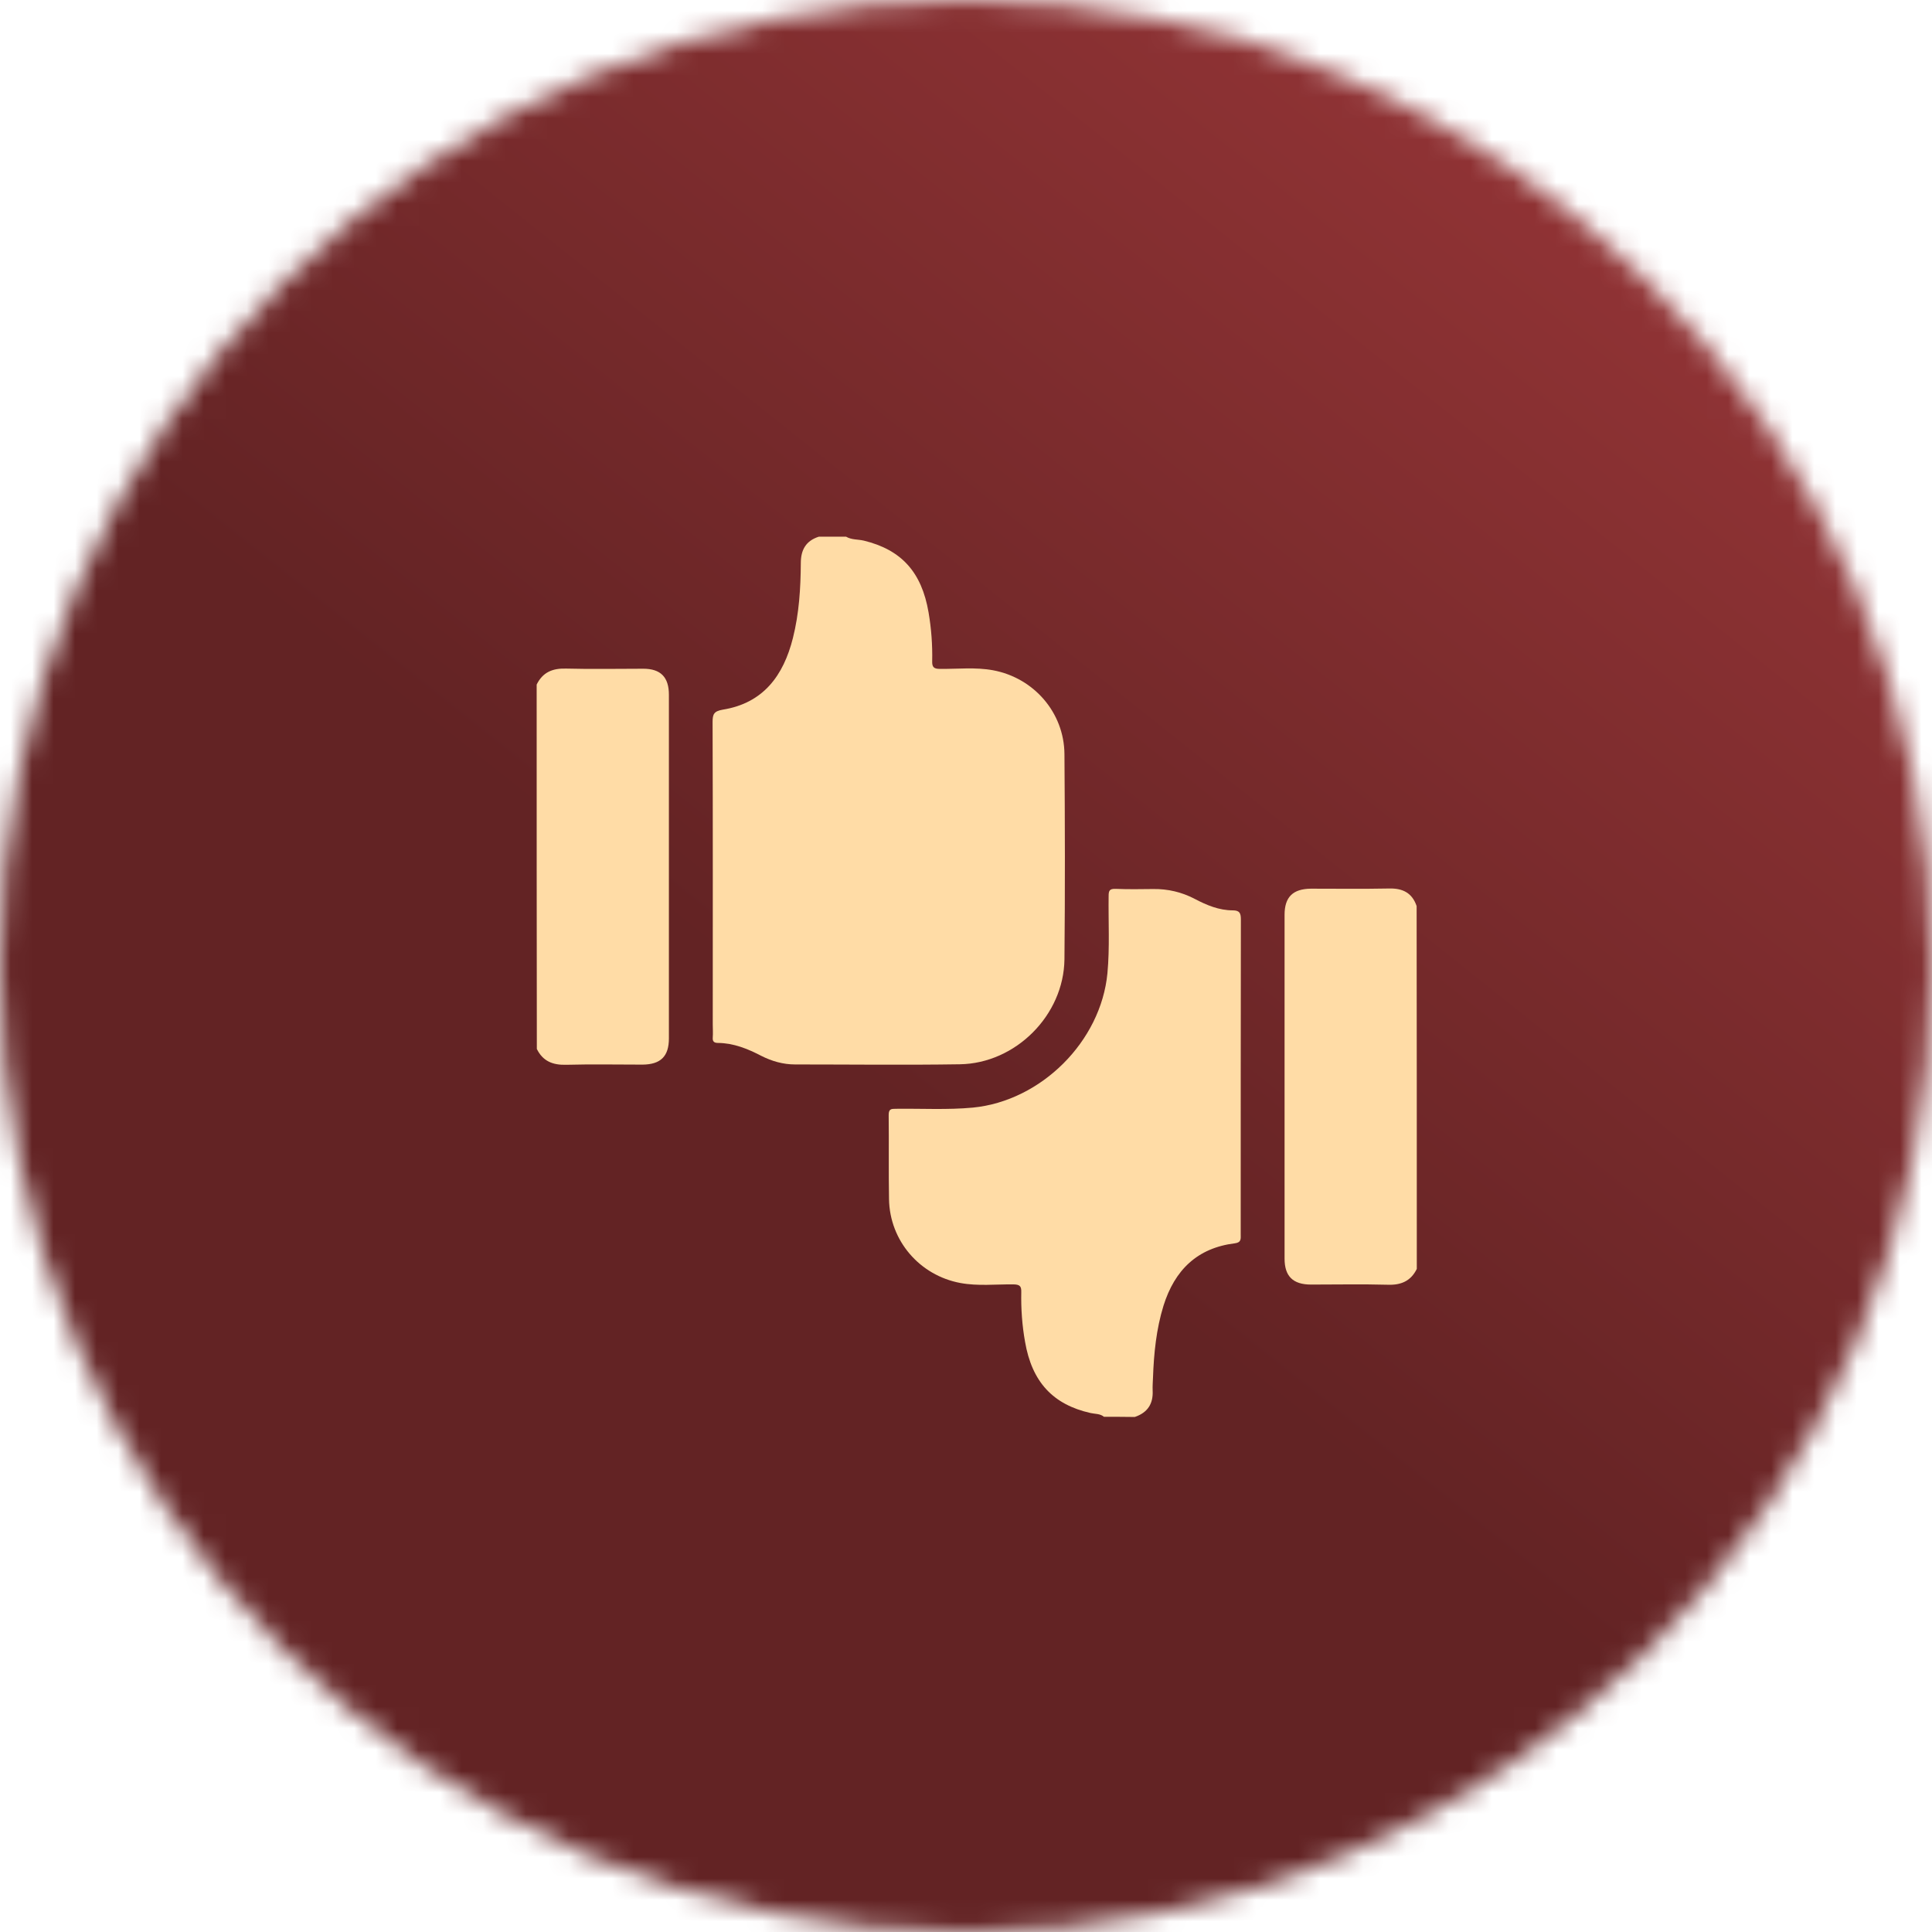 <?xml version="1.0" encoding="UTF-8"?> <svg xmlns="http://www.w3.org/2000/svg" width="90" height="90" viewBox="0 0 90 90" fill="none"> <mask id="mask0_725_16863" style="mask-type:alpha" maskUnits="userSpaceOnUse" x="0" y="0" width="90" height="90"> <circle cx="45" cy="45" r="45" fill="url(#paint0_linear_725_16863)"></circle> </mask> <g mask="url(#mask0_725_16863)"> <rect x="-21.848" y="-21.895" width="134.151" height="134.151" fill="#632324"></rect> <rect x="-21.848" y="-21.895" width="134.151" height="134.151" fill="url(#paint1_linear_725_16863)"></rect> </g> <g clip-path="url(#clip0_725_16863)"> <path d="M39.412 25C39.668 25.152 39.965 25.12 40.237 25.184C41.991 25.609 42.937 26.65 43.257 28.533C43.385 29.286 43.441 30.039 43.425 30.8C43.417 31.072 43.497 31.16 43.786 31.16C44.611 31.168 45.444 31.072 46.261 31.224C48.16 31.577 49.57 33.195 49.586 35.126C49.61 38.314 49.618 41.502 49.586 44.691C49.554 47.294 47.311 49.538 44.715 49.578C42.151 49.618 39.596 49.586 37.033 49.586C36.48 49.586 35.951 49.433 35.462 49.185C34.83 48.857 34.181 48.592 33.452 48.584C33.267 48.584 33.187 48.52 33.203 48.328C33.219 48.128 33.203 47.927 33.203 47.727C33.203 43.033 33.211 38.338 33.195 33.636C33.195 33.267 33.259 33.131 33.668 33.059C35.559 32.755 36.496 31.473 36.936 29.727C37.225 28.581 37.297 27.411 37.305 26.234C37.305 25.609 37.545 25.192 38.146 25C38.563 25 38.987 25 39.412 25Z" fill="#FFDCA6"></path> <path d="M51.428 66C51.244 65.848 51.012 65.872 50.803 65.824C49.049 65.431 48.072 64.374 47.751 62.507C47.615 61.746 47.559 60.969 47.575 60.192C47.583 59.911 47.503 59.839 47.214 59.831C46.389 59.823 45.556 59.919 44.739 59.767C42.84 59.415 41.447 57.797 41.414 55.866C41.39 54.56 41.414 53.246 41.398 51.941C41.398 51.66 41.511 51.652 41.727 51.652C42.928 51.636 44.13 51.708 45.324 51.596C48.504 51.284 51.284 48.512 51.588 45.34C51.7 44.138 51.628 42.936 51.644 41.743C51.644 41.494 51.684 41.398 51.965 41.406C52.55 41.43 53.142 41.422 53.727 41.414C54.408 41.406 55.049 41.558 55.65 41.871C56.211 42.167 56.788 42.408 57.428 42.408C57.757 42.408 57.805 42.552 57.805 42.84C57.797 47.727 57.797 52.605 57.797 57.492C57.797 57.693 57.837 57.877 57.532 57.917C55.77 58.133 54.721 59.166 54.2 60.825C53.864 61.914 53.751 63.044 53.711 64.173C53.703 64.374 53.687 64.574 53.695 64.774C53.727 65.399 53.455 65.808 52.862 66.008C52.389 66 51.909 66 51.428 66Z" fill="#FFDCA6"></path> <path d="M66 59.111C65.72 59.679 65.263 59.872 64.638 59.848C63.453 59.816 62.267 59.84 61.074 59.84C60.232 59.84 59.84 59.455 59.84 58.63C59.84 53.295 59.84 47.959 59.84 42.616C59.84 41.783 60.232 41.407 61.066 41.398C62.283 41.398 63.493 41.414 64.71 41.39C65.351 41.374 65.784 41.599 65.992 42.208C66 47.847 66 53.479 66 59.111Z" fill="#FFDCA6"></path> <path d="M25 31.89C25.28 31.321 25.729 31.128 26.362 31.145C27.564 31.177 28.765 31.152 29.967 31.152C30.776 31.152 31.16 31.545 31.16 32.362C31.16 37.697 31.16 43.041 31.16 48.376C31.16 49.209 30.776 49.586 29.935 49.594C28.749 49.594 27.555 49.57 26.37 49.602C25.745 49.618 25.288 49.433 25.008 48.865C25 43.209 25 37.545 25 31.89Z" fill="#FFDCA6"></path> </g> <defs> <linearGradient id="paint0_linear_725_16863" x1="45" y1="0" x2="45" y2="90" gradientUnits="userSpaceOnUse"> <stop stop-color="#363636"></stop> <stop offset="1" stop-color="#202020"></stop> </linearGradient> <linearGradient id="paint1_linear_725_16863" x1="45" y1="54.001" x2="84" y2="5" gradientUnits="userSpaceOnUse"> <stop stop-color="#632324"></stop> <stop offset="1" stop-color="#993638"></stop> </linearGradient> <clipPath id="clip0_725_16863"> <rect width="41" height="41" fill="white" transform="translate(25 25)"></rect> </clipPath> </defs> </svg> 